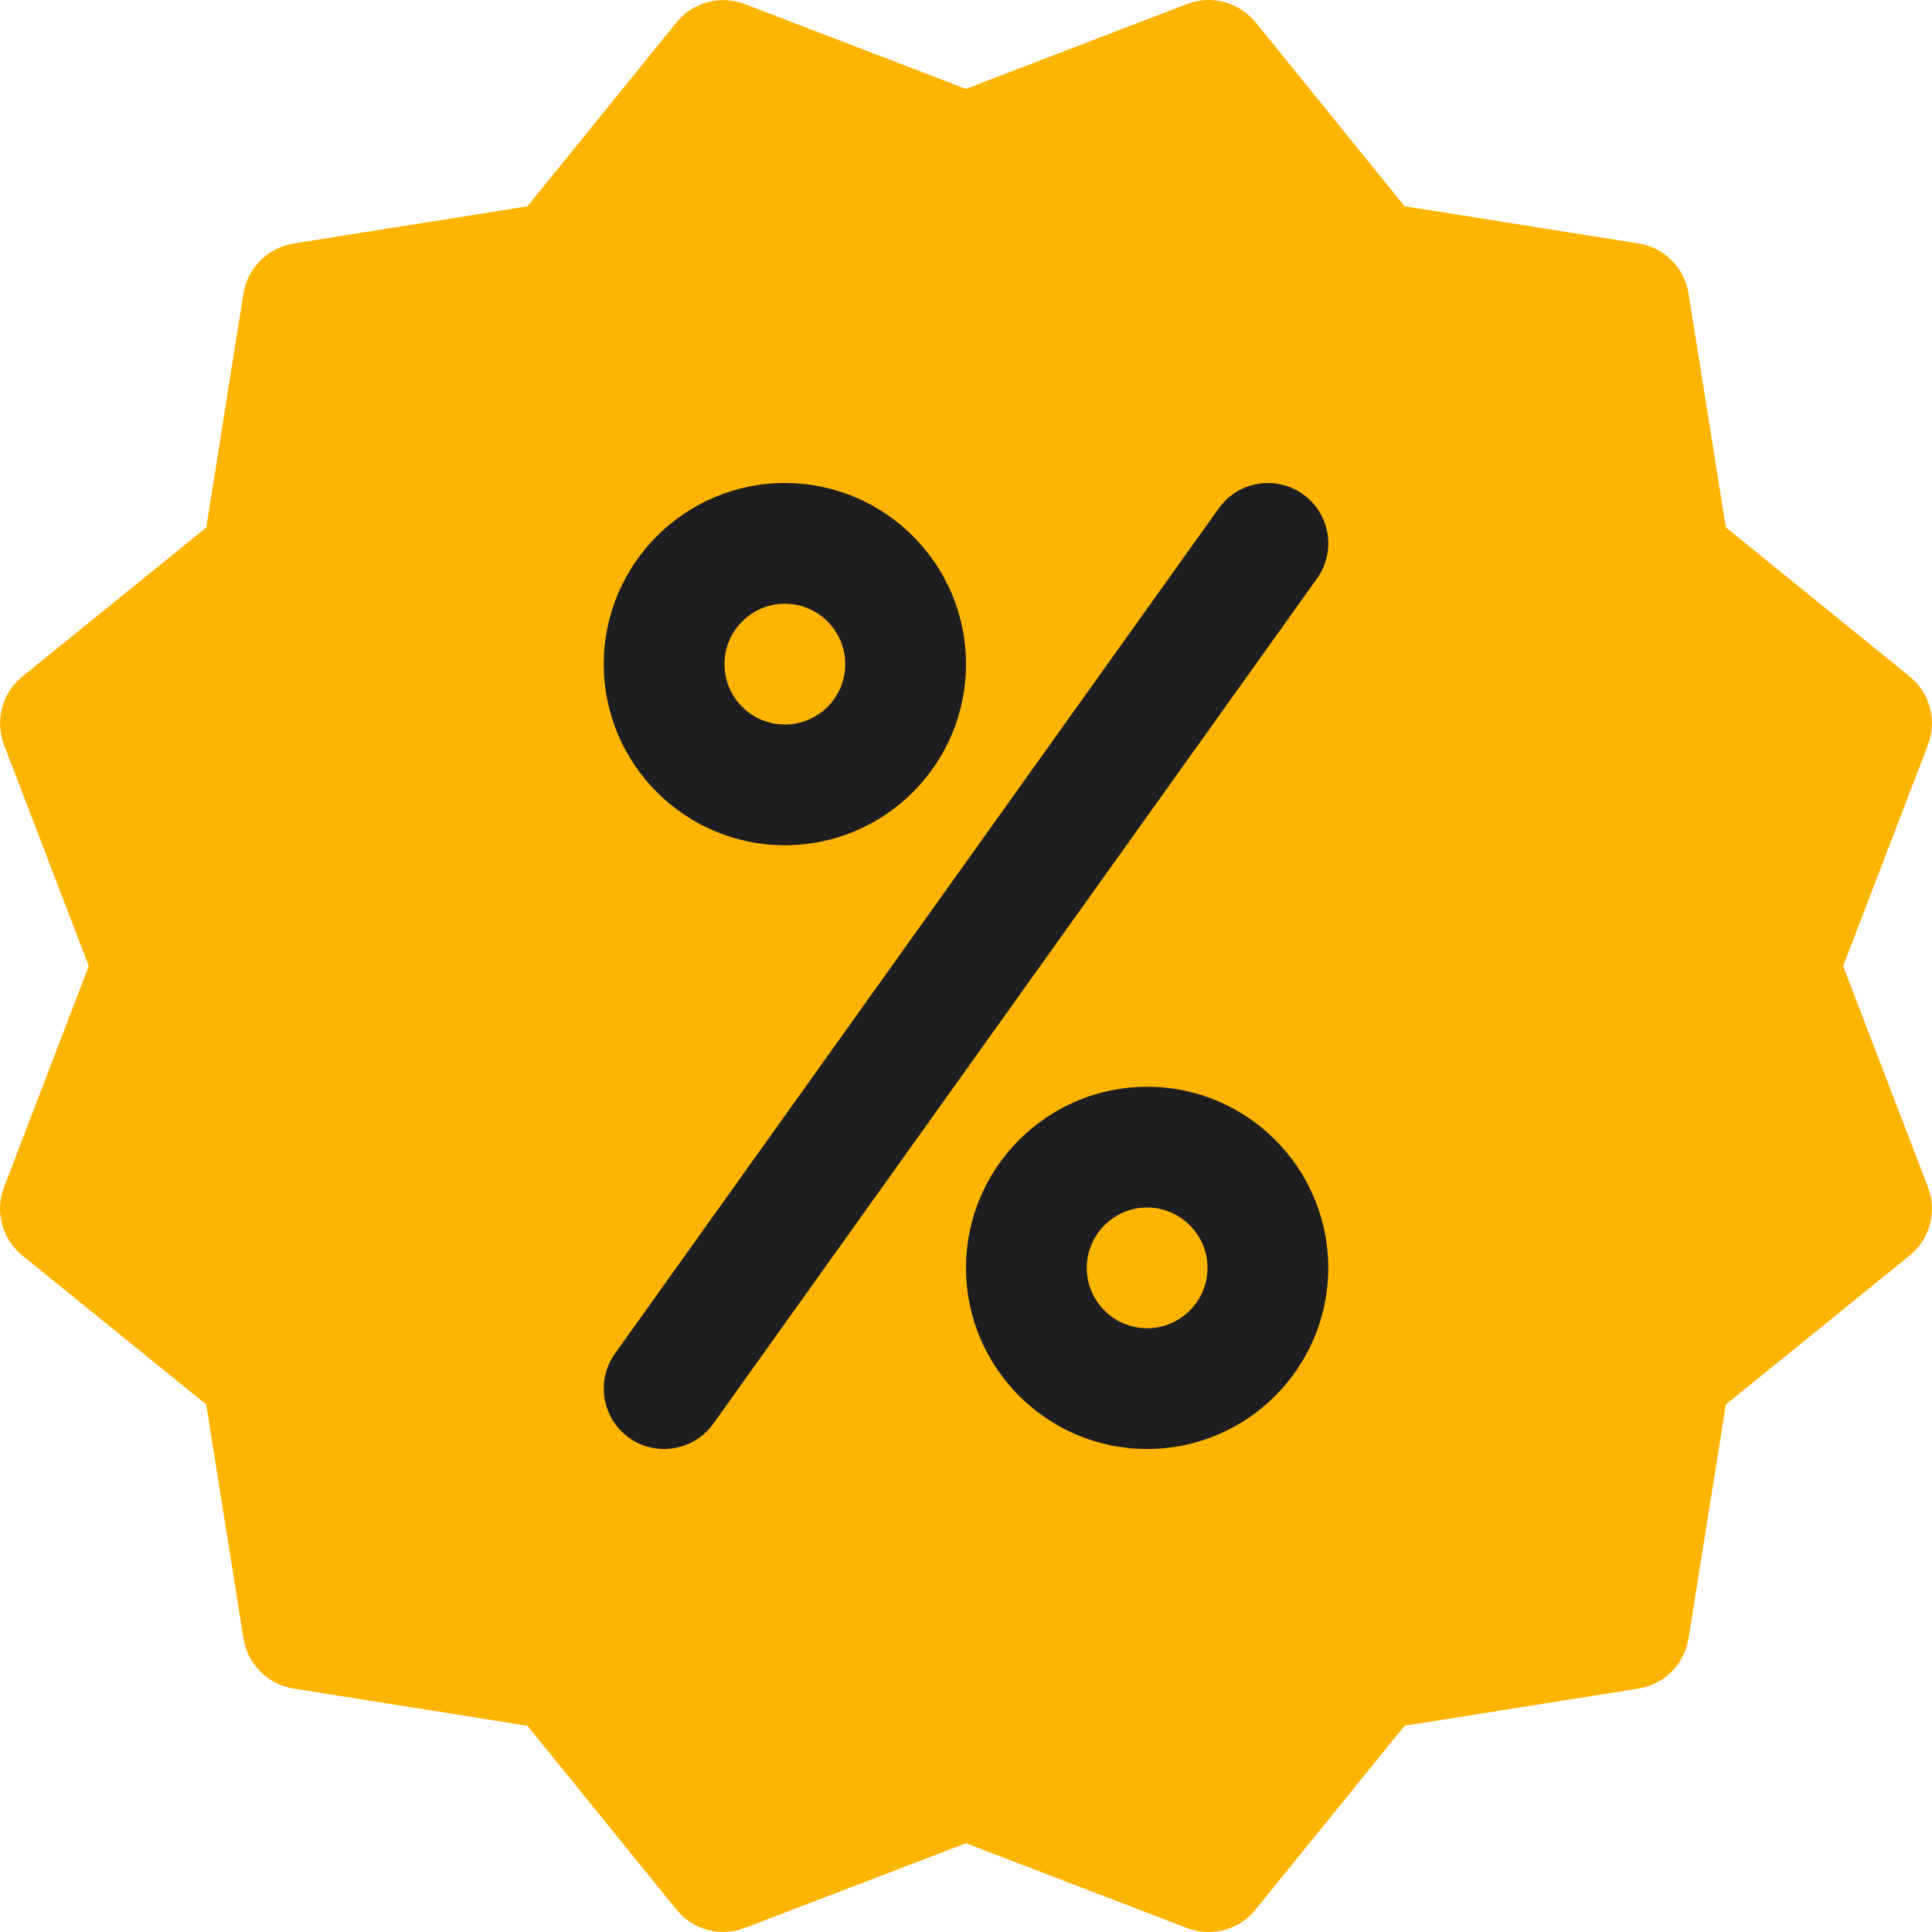<svg xmlns="http://www.w3.org/2000/svg" fill="none" viewBox="0 0 20 20" height="20" width="20">
<g clip-path="url(#clip0_6636_9282)">
<path fill="#FFB400" d="M19.08 10.001L19.958 7.712C20.054 7.46 19.979 7.173 19.768 7.002L17.866 5.46L17.48 3.039C17.438 2.771 17.228 2.562 16.961 2.52L14.54 2.135L12.998 0.231C12.828 0.02 12.536 -0.055 12.29 0.041L10 0.92L7.711 0.043C7.457 -0.055 7.174 0.023 7.002 0.233L5.46 2.136L3.039 2.521C2.773 2.564 2.563 2.774 2.52 3.04L2.135 5.461L0.232 7.003C0.022 7.173 -0.055 7.46 0.042 7.712L0.919 10.001L0.042 12.289C-0.056 12.542 0.022 12.828 0.232 12.998L2.135 14.539L2.52 16.96C2.563 17.228 2.772 17.438 3.039 17.48L5.46 17.865L7.002 19.767C7.174 19.98 7.46 20.055 7.712 19.957L10 19.081L12.288 19.959C12.361 19.986 12.436 20 12.512 20C12.696 20 12.877 19.919 12.998 19.767L14.54 17.865L16.961 17.48C17.228 17.438 17.438 17.228 17.48 16.96L17.866 14.539L19.768 12.998C19.979 12.827 20.054 12.542 19.958 12.289L19.08 10.001Z"></path>
<path fill="#1E1E21" d="M8.125 8.75C7.091 8.75 6.25 7.909 6.25 6.875C6.25 5.841 7.091 5 8.125 5C9.159 5 10 5.841 10 6.875C10 7.909 9.159 8.75 8.125 8.75ZM8.125 6.25C7.78 6.25 7.5 6.53 7.5 6.875C7.5 7.22 7.78 7.5 8.125 7.5C8.47 7.5 8.75 7.22 8.75 6.875C8.75 6.53 8.47 6.25 8.125 6.25Z"></path>
<path fill="#1E1E21" d="M11.875 15C10.841 15 10 14.159 10 13.125C10 12.091 10.841 11.25 11.875 11.25C12.909 11.25 13.75 12.091 13.75 13.125C13.75 14.159 12.909 15 11.875 15ZM11.875 12.5C11.531 12.5 11.25 12.781 11.25 13.125C11.25 13.469 11.531 13.75 11.875 13.75C12.219 13.75 12.5 13.469 12.5 13.125C12.5 12.781 12.219 12.5 11.875 12.5Z"></path>
<path fill="#1E1E21" d="M6.874 15C6.748 15 6.622 14.963 6.512 14.884C6.231 14.682 6.166 14.293 6.367 14.011L12.617 5.262C12.818 4.981 13.208 4.916 13.489 5.117C13.77 5.317 13.834 5.708 13.634 5.988L7.384 14.738C7.261 14.909 7.069 15 6.874 15Z"></path>
</g>
<defs>
<clipPath id="clip0_6636_9282">
<rect fill="white" height="20" width="20"></rect>
</clipPath>
</defs>
</svg>
